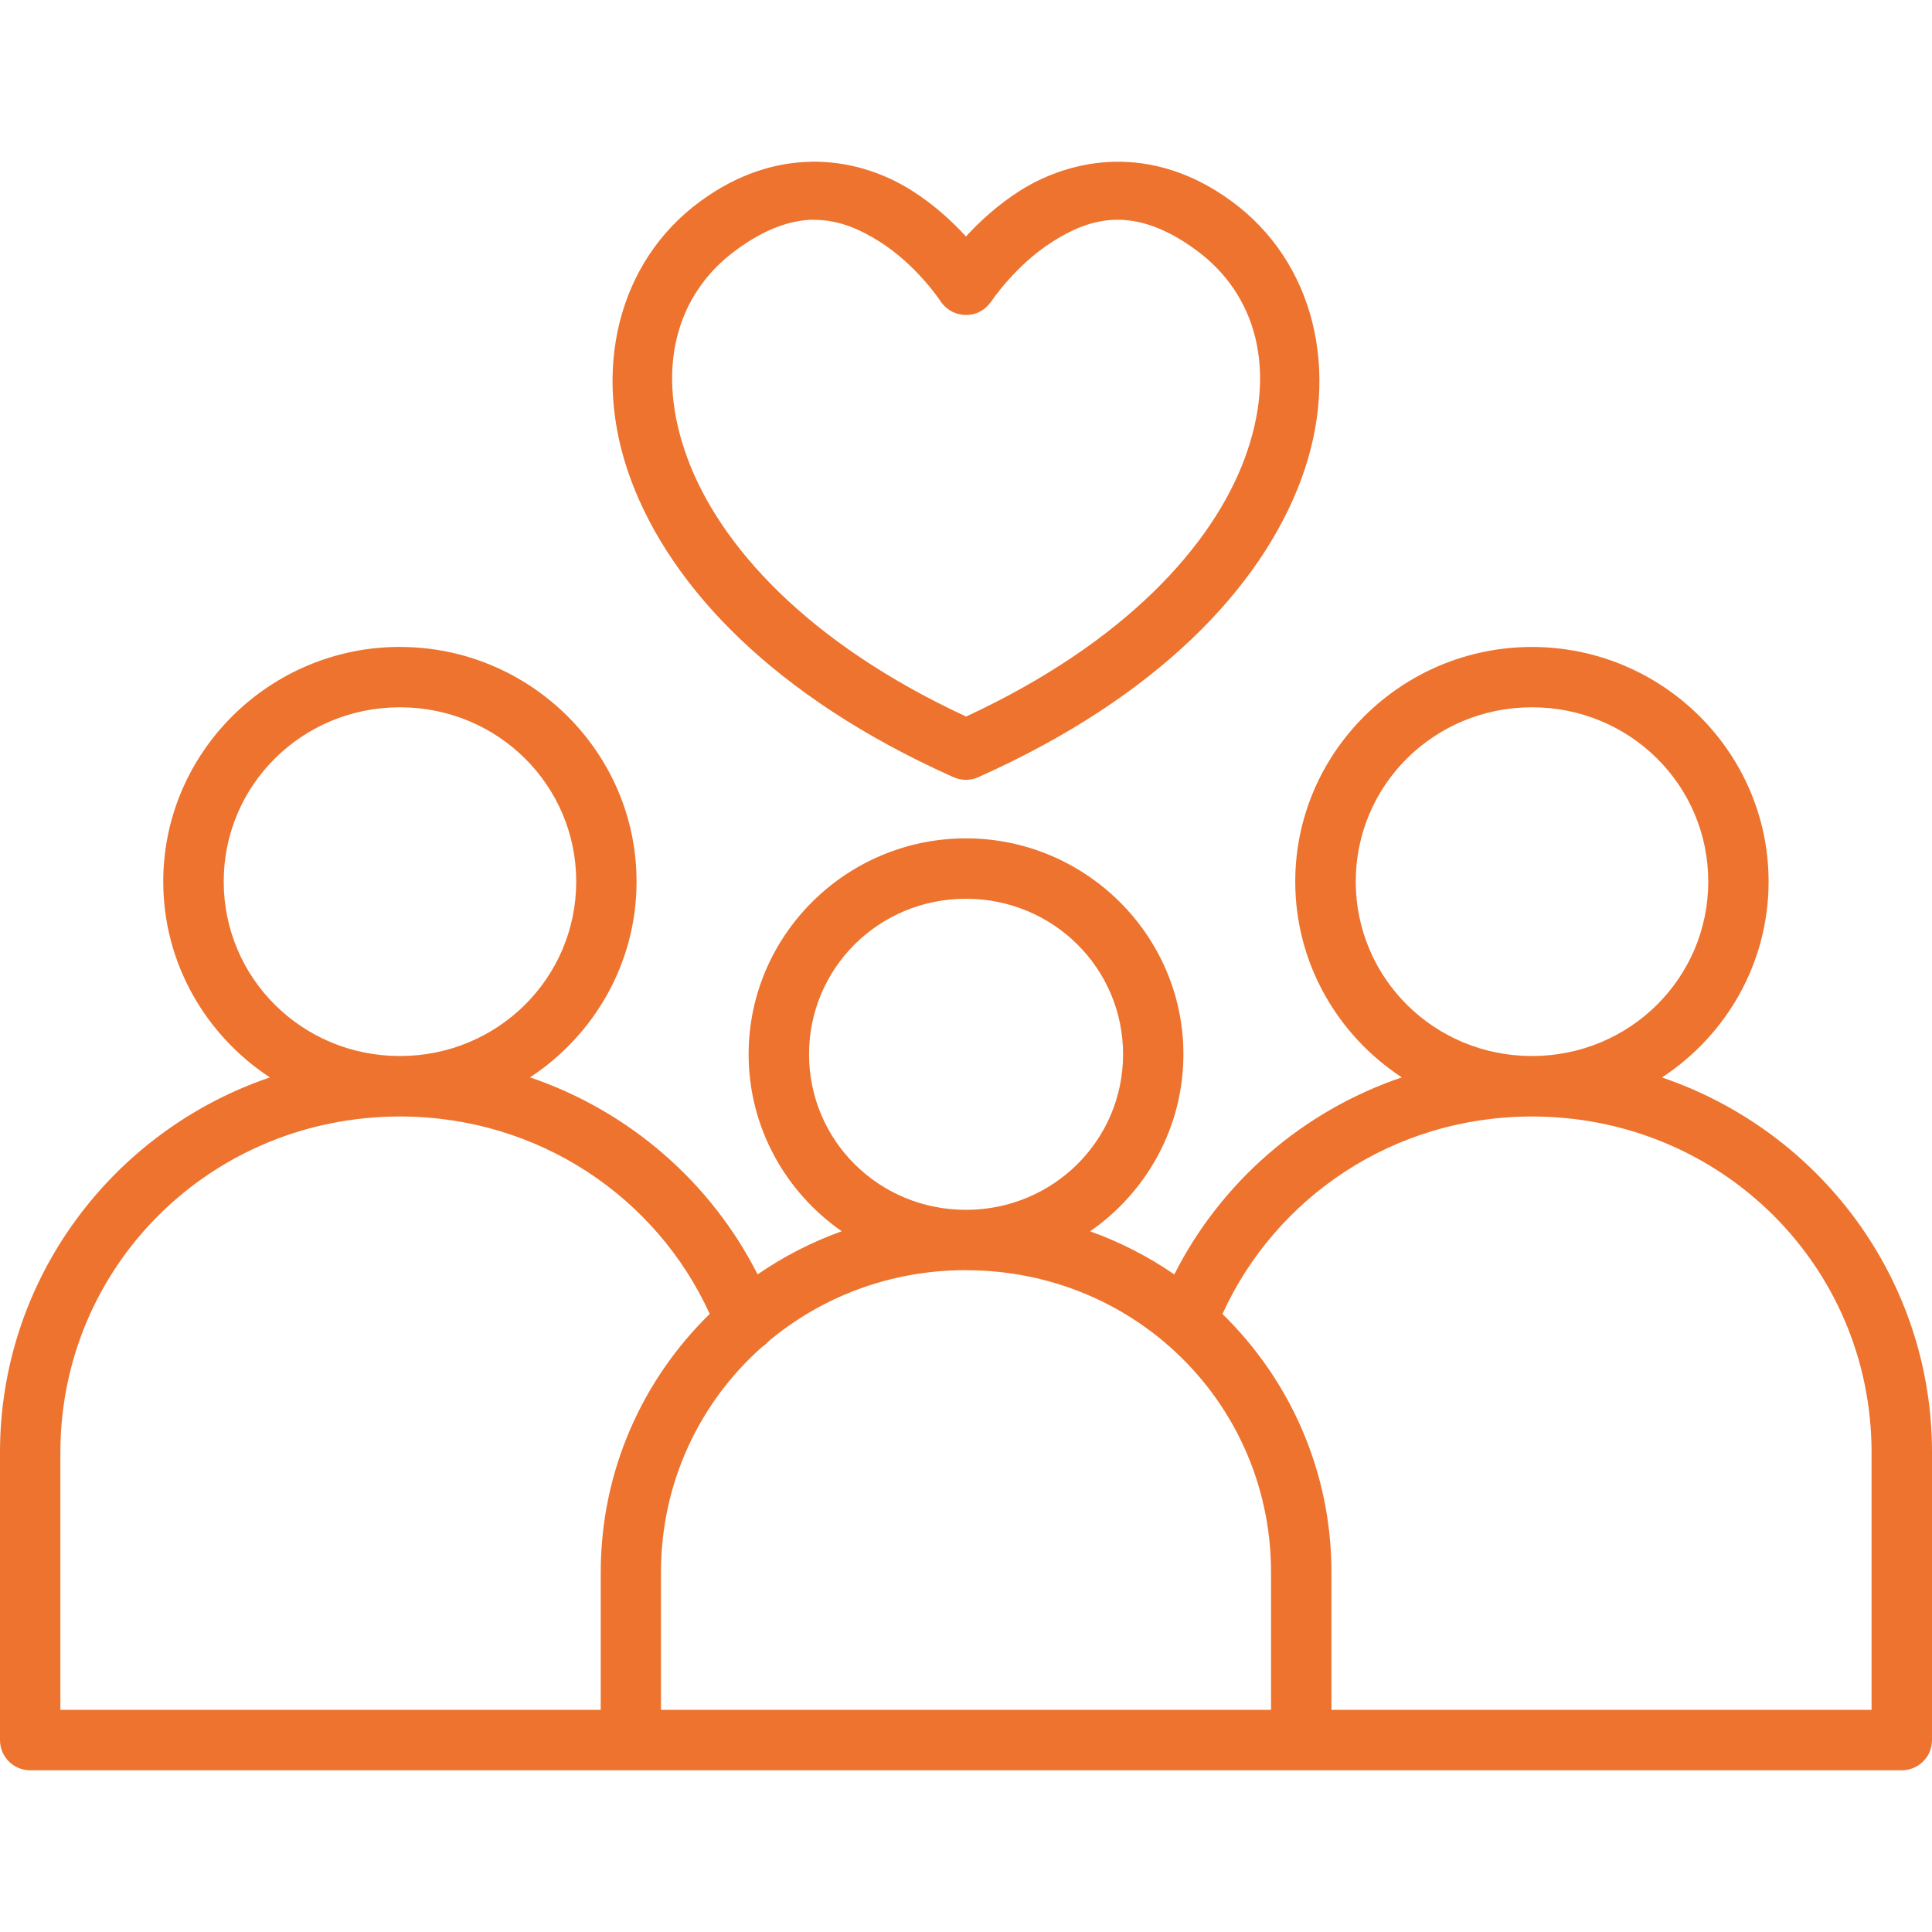 <?xml version="1.0" encoding="UTF-8"?>
<svg fill="#ED732E" width="100pt" height="100pt" version="1.1" viewBox="0 0 100 100" xmlns="http://www.w3.org/2000/svg">
 <path d="m41.938 8.375c-1.789 0.035-3.742 0.617-5.688 2.043-4.262 3.121-5.68 8.785-3.598 14.406 2.074 5.602 7.453 11.254 16.613 15.363 0.016 0.008 0.031 0.016 0.047 0.023 0.02 0.008 0.035 0.02 0.051 0.023 0.02 0.008 0.043 0.012 0.062 0.016 0.078 0.035 0.16 0.062 0.246 0.082 0.039 0.008 0.082 0.012 0.121 0.016 0.07 0.012 0.137 0.016 0.207 0.02 0.066-0.004 0.133-0.008 0.199-0.02 0.047-0.004 0.09-0.008 0.133-0.016 0.082-0.02 0.164-0.047 0.242-0.078 0.02-0.008 0.039-0.016 0.059-0.023 0.02-0.008 0.035-0.02 0.051-0.023h0.004c0.012-0.008 0.027-0.016 0.043-0.023 9.16-4.109 14.539-9.762 16.617-15.363 2.082-5.621 0.66-11.285-3.602-14.406-2.074-1.52-4.144-2.074-6.031-2.043-1.887 0.035-3.59 0.66-4.902 1.488-1.176 0.742-2.121 1.625-2.812 2.379-0.691-0.75-1.637-1.637-2.812-2.379-1.316-0.832-3.004-1.457-4.891-1.488-0.117-0.004-0.238-0.004-0.355 0zm0.125 3.004c1.309-0.023 2.43 0.477 3.461 1.125 1.938 1.223 3.16 3.09 3.16 3.09v0.004c0.059 0.086 0.125 0.168 0.199 0.238 0.082 0.086 0.176 0.156 0.273 0.223 0.098 0.062 0.203 0.113 0.312 0.152 0.086 0.027 0.168 0.051 0.254 0.062 0.035 0.008 0.066 0.016 0.102 0.023 0.059 0.004 0.117 0.004 0.176 0.004 0.055 0 0.113 0 0.172-0.004 0.039-0.008 0.082-0.016 0.121-0.023 0.078-0.012 0.16-0.031 0.238-0.059 0.109-0.039 0.211-0.094 0.309-0.156 0.012-0.004 0.02-0.012 0.027-0.016 0.059-0.039 0.109-0.078 0.16-0.125 0.004-0.004 0.008-0.008 0.012-0.012 0.027-0.02 0.051-0.043 0.074-0.066 0.004-0.008 0.008-0.012 0.012-0.02 0.051-0.051 0.094-0.102 0.137-0.16 0.004-0.004 0.004-0.008 0.008-0.012 0.016-0.016 0.031-0.035 0.047-0.055 0 0 1.234-1.867 3.172-3.09s4.191-1.926 7.418 0.438c3.117 2.285 4.219 6.195 2.516 10.793-1.664 4.484-6.168 9.527-14.418 13.355-8.25-3.828-12.754-8.871-14.418-13.355-1.703-4.598-0.602-8.512 2.516-10.793 1.512-1.109 2.812-1.543 3.969-1.566zm-21.363 22.105c-6.738 0-12.25 5.449-12.25 12.145 0 4.231 2.203 7.961 5.519 10.137-8.125 2.766-13.969 10.406-13.969 19.414v14.891c0 0.414 0.168 0.812 0.461 1.105 0.293 0.289 0.691 0.453 1.109 0.453h96.875-0.004c0.859-0.004 1.559-0.699 1.559-1.559v-14.891c0-9.012-5.844-16.648-13.977-19.41 3.32-2.176 5.519-5.906 5.519-10.137 0-6.699-5.512-12.145-12.25-12.145s-12.25 5.449-12.25 12.145c0 4.231 2.199 7.961 5.516 10.133-5.141 1.742-9.367 5.434-11.777 10.199-1.336-0.922-2.797-1.672-4.356-2.231 2.914-2.023 4.828-5.379 4.828-9.164 0-6.16-5.07-11.176-11.258-11.176s-11.246 5.016-11.246 11.176c0 3.785 1.91 7.137 4.82 9.16-1.559 0.559-3.019 1.312-4.356 2.234-2.41-4.762-6.641-8.453-11.781-10.199 3.316-2.176 5.516-5.906 5.516-10.133 0-6.699-5.512-12.145-12.25-12.145zm0 3.125c5.066 0 9.125 4.027 9.125 9.02 0 4.992-4.059 9.031-9.125 9.031-5.066 0-9.121-4.035-9.121-9.031 0-4.992 4.055-9.02 9.121-9.02zm58.594 0c5.066 0 9.125 4.027 9.125 9.02 0 4.992-4.059 9.031-9.125 9.031-5.066 0-9.121-4.035-9.121-9.031 0-4.992 4.055-9.02 9.121-9.02zm-29.297 9.91c4.512 0 8.133 3.594 8.133 8.051 0 4.457-3.621 8.051-8.133 8.051-4.512 0-8.121-3.594-8.121-8.051 0-4.457 3.609-8.051 8.121-8.051zm-29.297 11.27c7.176 0 13.289 4.188 16.035 10.219-3.481 3.402-5.641 8.133-5.641 13.375v7.117h-27.969v-13.32c0-9.656 7.805-17.391 17.578-17.391zm58.594 0c9.773 0 17.578 7.738 17.578 17.391v13.32h-27.957v-7.117c0-5.238-2.16-9.973-5.641-13.371 2.746-6.031 8.844-10.223 16.02-10.223zm-29.293 7.957c3.981 0 7.598 1.43 10.363 3.801 0.047 0.051 0.098 0.094 0.156 0.137 3.242 2.856 5.269 7.027 5.269 11.699v7.117h-31.578v-7.117c0-4.656 2.012-8.809 5.231-11.664 0.121-0.078 0.234-0.176 0.332-0.289 2.746-2.305 6.309-3.688 10.227-3.688z"/>
</svg>
